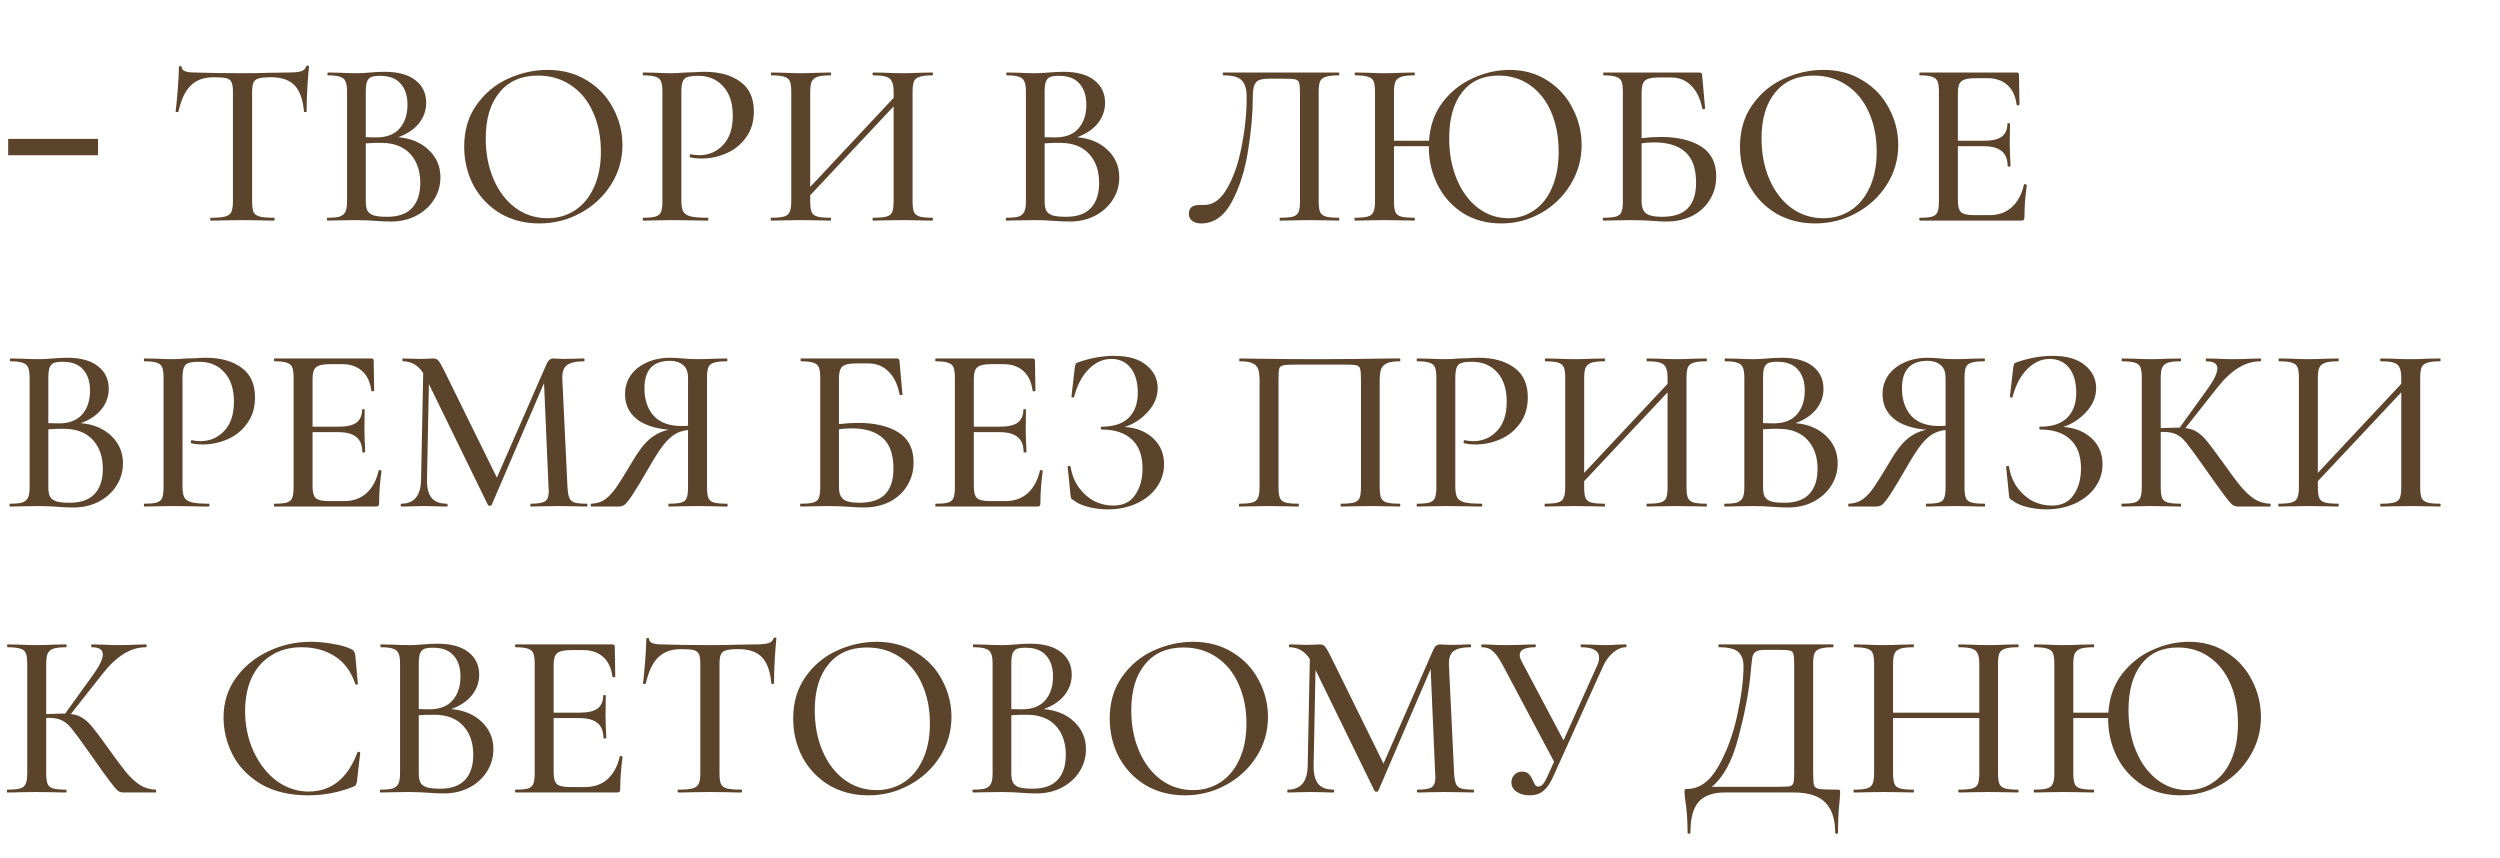 <?xml version="1.0" encoding="UTF-8"?> <svg xmlns="http://www.w3.org/2000/svg" width="306" height="105" viewBox="0 0 306 105" fill="none"> <line x1="1" y1="18" x2="12" y2="18" stroke="#5B442B" stroke-width="2"></line> <path d="M26.162 9.455C24.963 9.455 24.025 9.793 23.349 10.47C22.672 11.127 22.169 12.191 21.841 13.66C21.821 13.699 21.754 13.718 21.638 13.718C21.541 13.718 21.493 13.699 21.493 13.66C21.57 13.099 21.657 12.21 21.754 10.992C21.85 9.774 21.899 8.856 21.899 8.237C21.899 8.14 21.957 8.092 22.073 8.092C22.189 8.092 22.247 8.14 22.247 8.237C22.247 8.662 22.778 8.875 23.842 8.875C25.485 8.933 27.428 8.962 29.671 8.962C30.811 8.962 32.02 8.943 33.296 8.904L35.268 8.875C35.983 8.875 36.505 8.827 36.834 8.73C37.162 8.633 37.375 8.44 37.472 8.15C37.491 8.073 37.549 8.034 37.646 8.034C37.762 8.034 37.82 8.073 37.82 8.15C37.762 8.691 37.694 9.561 37.617 10.76C37.559 11.959 37.53 12.925 37.53 13.66C37.53 13.699 37.472 13.718 37.356 13.718C37.259 13.718 37.211 13.699 37.211 13.66C37.075 12.171 36.689 11.098 36.051 10.441C35.413 9.784 34.465 9.455 33.209 9.455C32.493 9.455 31.981 9.503 31.672 9.6C31.362 9.677 31.15 9.842 31.034 10.093C30.918 10.325 30.86 10.721 30.86 11.282V24.651C30.86 25.25 30.918 25.685 31.034 25.956C31.169 26.227 31.42 26.41 31.788 26.507C32.155 26.604 32.745 26.652 33.557 26.652C33.595 26.652 33.615 26.71 33.615 26.826C33.615 26.942 33.595 27 33.557 27C32.88 27 32.348 26.99 31.962 26.971L29.671 26.942L27.438 26.971C27.051 26.99 26.51 27 25.814 27C25.756 27 25.727 26.942 25.727 26.826C25.727 26.71 25.756 26.652 25.814 26.652C26.606 26.652 27.186 26.604 27.554 26.507C27.921 26.41 28.172 26.227 28.308 25.956C28.443 25.666 28.511 25.231 28.511 24.651V11.224C28.511 10.683 28.453 10.296 28.337 10.064C28.221 9.813 28.008 9.648 27.699 9.571C27.389 9.494 26.877 9.455 26.162 9.455ZM48.745 16.792C50.291 16.927 51.538 17.449 52.486 18.358C53.433 19.267 53.907 20.378 53.907 21.693C53.907 22.718 53.636 23.646 53.094 24.477C52.572 25.289 51.847 25.937 50.919 26.42C50.011 26.884 48.986 27.116 47.846 27.116C47.227 27.116 46.55 27.087 45.816 27.029C45.545 27.01 45.226 26.99 44.858 26.971C44.491 26.952 44.075 26.942 43.611 26.942L41.581 26.971C41.214 26.99 40.721 27 40.102 27C40.044 27 40.016 26.942 40.016 26.826C40.016 26.71 40.044 26.652 40.102 26.652C40.779 26.652 41.272 26.604 41.581 26.507C41.91 26.391 42.142 26.198 42.278 25.927C42.413 25.656 42.48 25.231 42.48 24.651V11.224C42.48 10.644 42.413 10.219 42.278 9.948C42.161 9.677 41.939 9.494 41.611 9.397C41.301 9.281 40.808 9.223 40.132 9.223C40.093 9.223 40.074 9.165 40.074 9.049C40.074 8.933 40.093 8.875 40.132 8.875L41.581 8.904C42.432 8.943 43.109 8.962 43.611 8.962C44.133 8.962 44.704 8.933 45.322 8.875C45.535 8.856 45.786 8.836 46.077 8.817C46.386 8.798 46.715 8.788 47.062 8.788C48.725 8.788 49.992 9.136 50.861 9.832C51.731 10.509 52.166 11.427 52.166 12.587C52.166 13.515 51.867 14.356 51.267 15.11C50.668 15.845 49.827 16.405 48.745 16.792ZM46.511 9.281C46.047 9.281 45.69 9.329 45.438 9.426C45.206 9.523 45.032 9.716 44.916 10.006C44.82 10.277 44.772 10.702 44.772 11.282V16.792L46.047 16.821C47.324 16.821 48.281 16.454 48.919 15.719C49.556 14.984 49.876 14.018 49.876 12.819C49.876 11.717 49.595 10.857 49.035 10.238C48.493 9.6 47.652 9.281 46.511 9.281ZM47.382 26.536C48.754 26.536 49.769 26.178 50.426 25.463C51.103 24.748 51.441 23.723 51.441 22.389C51.441 20.92 51.035 19.74 50.224 18.851C49.411 17.962 48.261 17.507 46.773 17.488C46.251 17.469 45.584 17.488 44.772 17.546V24.651C44.772 25.134 44.839 25.511 44.974 25.782C45.11 26.033 45.361 26.227 45.728 26.362C46.096 26.478 46.647 26.536 47.382 26.536ZM66.008 27.348C64.21 27.348 62.606 26.932 61.194 26.101C59.803 25.25 58.72 24.11 57.947 22.679C57.193 21.229 56.816 19.653 56.816 17.952C56.816 15.961 57.318 14.259 58.324 12.848C59.329 11.417 60.614 10.344 62.181 9.629C63.766 8.914 65.38 8.556 67.023 8.556C68.86 8.556 70.475 8.991 71.867 9.861C73.258 10.712 74.322 11.843 75.056 13.254C75.811 14.665 76.188 16.164 76.188 17.749C76.188 19.508 75.724 21.123 74.796 22.592C73.868 24.061 72.621 25.221 71.055 26.072C69.508 26.923 67.826 27.348 66.008 27.348ZM67.023 26.71C68.261 26.71 69.373 26.391 70.359 25.753C71.344 25.115 72.118 24.187 72.678 22.969C73.258 21.732 73.549 20.262 73.549 18.561C73.549 16.763 73.23 15.158 72.591 13.747C71.973 12.336 71.074 11.234 69.894 10.441C68.734 9.648 67.381 9.252 65.835 9.252C63.824 9.252 62.258 9.938 61.136 11.311C60.015 12.664 59.455 14.54 59.455 16.937C59.455 18.774 59.773 20.436 60.411 21.925C61.05 23.414 61.939 24.583 63.08 25.434C64.24 26.285 65.554 26.71 67.023 26.71ZM83.398 24.535C83.398 25.154 83.475 25.608 83.63 25.898C83.784 26.169 84.074 26.362 84.5 26.478C84.944 26.594 85.65 26.652 86.617 26.652C86.675 26.652 86.704 26.71 86.704 26.826C86.704 26.942 86.675 27 86.617 27C85.824 27 85.205 26.99 84.761 26.971L82.238 26.942L80.237 26.971C79.869 26.99 79.367 27 78.729 27C78.69 27 78.671 26.942 78.671 26.826C78.671 26.71 78.69 26.652 78.729 26.652C79.425 26.652 79.927 26.604 80.237 26.507C80.565 26.41 80.788 26.227 80.904 25.956C81.02 25.666 81.078 25.231 81.078 24.651V11.224C81.078 10.644 81.02 10.219 80.904 9.948C80.788 9.677 80.565 9.494 80.237 9.397C79.927 9.281 79.425 9.223 78.729 9.223C78.69 9.223 78.671 9.165 78.671 9.049C78.671 8.933 78.69 8.875 78.729 8.875L80.237 8.904C81.049 8.943 81.706 8.962 82.209 8.962C82.673 8.962 83.224 8.933 83.862 8.875C84.094 8.875 84.451 8.865 84.935 8.846C85.437 8.807 85.872 8.788 86.24 8.788C88.057 8.788 89.517 9.194 90.619 10.006C91.721 10.799 92.272 12.007 92.272 13.631C92.272 14.888 91.953 15.951 91.315 16.821C90.696 17.691 89.894 18.339 88.908 18.764C87.941 19.189 86.936 19.402 85.892 19.402C85.331 19.402 84.867 19.354 84.5 19.257C84.442 19.257 84.413 19.209 84.413 19.112C84.413 19.054 84.422 18.996 84.442 18.938C84.48 18.88 84.519 18.861 84.558 18.88C84.867 18.957 85.215 18.996 85.602 18.996C86.742 18.996 87.709 18.58 88.502 17.749C89.294 16.918 89.691 15.719 89.691 14.153C89.691 12.626 89.304 11.437 88.531 10.586C87.757 9.716 86.733 9.281 85.457 9.281C84.877 9.281 84.442 9.329 84.152 9.426C83.881 9.503 83.688 9.687 83.572 9.977C83.456 10.248 83.398 10.683 83.398 11.282V24.535ZM114.135 26.652C114.173 26.652 114.193 26.71 114.193 26.826C114.193 26.942 114.173 27 114.135 27C113.497 27 112.994 26.99 112.627 26.971L110.539 26.942L108.277 26.971C107.929 26.99 107.465 27 106.885 27C106.827 27 106.798 26.942 106.798 26.826C106.798 26.71 106.827 26.652 106.885 26.652C107.619 26.652 108.161 26.604 108.509 26.507C108.857 26.41 109.089 26.227 109.205 25.956C109.321 25.666 109.379 25.231 109.379 24.651V13.022L99.171 23.897V24.651C99.171 25.231 99.229 25.666 99.345 25.956C99.461 26.227 99.693 26.41 100.041 26.507C100.389 26.604 100.93 26.652 101.665 26.652C101.703 26.652 101.723 26.71 101.723 26.826C101.723 26.942 101.703 27 101.665 27C101.046 27 100.553 26.99 100.186 26.971L97.953 26.942L95.894 26.971C95.526 26.99 95.024 27 94.386 27C94.347 27 94.328 26.942 94.328 26.826C94.328 26.71 94.347 26.652 94.386 26.652C95.101 26.652 95.623 26.604 95.952 26.507C96.3 26.41 96.532 26.227 96.648 25.956C96.783 25.666 96.851 25.231 96.851 24.651V11.224C96.851 10.644 96.793 10.219 96.677 9.948C96.561 9.677 96.338 9.494 96.01 9.397C95.681 9.281 95.159 9.223 94.444 9.223C94.386 9.223 94.357 9.165 94.357 9.049C94.357 8.933 94.386 8.875 94.444 8.875L95.923 8.904C96.735 8.943 97.411 8.962 97.953 8.962C98.571 8.962 99.325 8.943 100.215 8.904L101.665 8.875C101.703 8.875 101.723 8.933 101.723 9.049C101.723 9.165 101.703 9.223 101.665 9.223C100.949 9.223 100.418 9.281 100.07 9.397C99.722 9.513 99.48 9.716 99.345 10.006C99.229 10.277 99.171 10.702 99.171 11.282V22.882L109.379 11.978V11.282C109.379 10.702 109.311 10.277 109.176 10.006C109.06 9.716 108.828 9.513 108.48 9.397C108.151 9.281 107.619 9.223 106.885 9.223C106.827 9.223 106.798 9.165 106.798 9.049C106.798 8.933 106.827 8.875 106.885 8.875L108.277 8.904C109.166 8.943 109.92 8.962 110.539 8.962C111.08 8.962 111.776 8.943 112.627 8.904L114.135 8.875C114.173 8.875 114.193 8.933 114.193 9.049C114.193 9.165 114.173 9.223 114.135 9.223C113.419 9.223 112.897 9.281 112.569 9.397C112.24 9.494 112.008 9.677 111.873 9.948C111.757 10.219 111.699 10.644 111.699 11.224V24.651C111.699 25.231 111.757 25.666 111.873 25.956C112.008 26.227 112.24 26.41 112.569 26.507C112.897 26.604 113.419 26.652 114.135 26.652ZM131.836 16.792C133.383 16.927 134.63 17.449 135.577 18.358C136.525 19.267 136.998 20.378 136.998 21.693C136.998 22.718 136.728 23.646 136.186 24.477C135.664 25.289 134.939 25.937 134.011 26.42C133.103 26.884 132.078 27.116 130.937 27.116C130.319 27.116 129.642 27.087 128.907 27.029C128.637 27.01 128.318 26.99 127.95 26.971C127.583 26.952 127.167 26.942 126.703 26.942L124.673 26.971C124.306 26.99 123.813 27 123.194 27C123.136 27 123.107 26.942 123.107 26.826C123.107 26.71 123.136 26.652 123.194 26.652C123.871 26.652 124.364 26.604 124.673 26.507C125.002 26.391 125.234 26.198 125.369 25.927C125.505 25.656 125.572 25.231 125.572 24.651V11.224C125.572 10.644 125.505 10.219 125.369 9.948C125.253 9.677 125.031 9.494 124.702 9.397C124.393 9.281 123.9 9.223 123.223 9.223C123.185 9.223 123.165 9.165 123.165 9.049C123.165 8.933 123.185 8.875 123.223 8.875L124.673 8.904C125.524 8.943 126.201 8.962 126.703 8.962C127.225 8.962 127.796 8.933 128.414 8.875C128.627 8.856 128.878 8.836 129.168 8.817C129.478 8.798 129.806 8.788 130.154 8.788C131.817 8.788 133.083 9.136 133.953 9.832C134.823 10.509 135.258 11.427 135.258 12.587C135.258 13.515 134.959 14.356 134.359 15.11C133.76 15.845 132.919 16.405 131.836 16.792ZM129.603 9.281C129.139 9.281 128.782 9.329 128.53 9.426C128.298 9.523 128.124 9.716 128.008 10.006C127.912 10.277 127.863 10.702 127.863 11.282V16.792L129.139 16.821C130.415 16.821 131.372 16.454 132.01 15.719C132.648 14.984 132.967 14.018 132.967 12.819C132.967 11.717 132.687 10.857 132.126 10.238C131.585 9.6 130.744 9.281 129.603 9.281ZM130.473 26.536C131.846 26.536 132.861 26.178 133.518 25.463C134.195 24.748 134.533 23.723 134.533 22.389C134.533 20.92 134.127 19.74 133.315 18.851C132.503 17.962 131.353 17.507 129.864 17.488C129.342 17.469 128.675 17.488 127.863 17.546V24.651C127.863 25.134 127.931 25.511 128.066 25.782C128.202 26.033 128.453 26.227 128.82 26.362C129.188 26.478 129.739 26.536 130.473 26.536ZM147.023 27.348C146.559 27.348 146.192 27.242 145.921 27.029C145.651 26.836 145.515 26.546 145.515 26.159C145.515 25.444 145.95 25.086 146.82 25.086H147.429C148.512 25.086 149.44 24.4 150.213 23.027C151.006 21.654 151.596 19.943 151.982 17.894C152.388 15.845 152.591 13.834 152.591 11.862C152.591 10.934 152.398 10.267 152.011 9.861C151.644 9.436 150.89 9.223 149.749 9.223C149.691 9.223 149.662 9.165 149.662 9.049C149.662 8.933 149.691 8.875 149.749 8.875H163.872C163.911 8.875 163.93 8.933 163.93 9.049C163.93 9.165 163.911 9.223 163.872 9.223C163.157 9.223 162.625 9.281 162.277 9.397C161.949 9.494 161.717 9.677 161.581 9.948C161.465 10.219 161.407 10.644 161.407 11.224V24.651C161.407 25.231 161.465 25.666 161.581 25.956C161.717 26.227 161.949 26.41 162.277 26.507C162.625 26.604 163.157 26.652 163.872 26.652C163.911 26.652 163.93 26.71 163.93 26.826C163.93 26.942 163.911 27 163.872 27C163.254 27 162.761 26.99 162.393 26.971L160.334 26.942L158.188 26.971C157.84 26.99 157.338 27 156.68 27C156.642 27 156.622 26.942 156.622 26.826C156.622 26.71 156.642 26.652 156.68 26.652C157.415 26.652 157.947 26.604 158.275 26.507C158.604 26.41 158.826 26.227 158.942 25.956C159.058 25.685 159.116 25.25 159.116 24.651V11.427C159.116 10.77 159.078 10.335 159 10.122C158.942 9.909 158.788 9.774 158.536 9.716C158.304 9.658 157.821 9.629 157.086 9.629H155.491C154.911 9.629 154.476 9.677 154.186 9.774C153.896 9.871 153.684 10.074 153.548 10.383C153.413 10.692 153.345 11.185 153.345 11.862C153.345 13.853 153.152 16.038 152.765 18.416C152.398 20.794 151.741 22.882 150.793 24.68C149.846 26.459 148.589 27.348 147.023 27.348ZM184.775 8.556C186.534 8.556 188.081 8.991 189.415 9.861C190.749 10.712 191.774 11.843 192.489 13.254C193.224 14.665 193.591 16.164 193.591 17.749C193.591 19.508 193.137 21.123 192.228 22.592C191.339 24.061 190.14 25.221 188.632 26.072C187.124 26.923 185.49 27.348 183.731 27.348C181.991 27.348 180.444 26.932 179.091 26.101C177.757 25.25 176.723 24.11 175.988 22.679C175.253 21.229 174.886 19.653 174.886 17.952V17.894H170.623V24.651C170.623 25.231 170.681 25.666 170.797 25.956C170.913 26.227 171.145 26.41 171.493 26.507C171.841 26.604 172.382 26.652 173.117 26.652C173.156 26.652 173.175 26.71 173.175 26.826C173.175 26.942 173.156 27 173.117 27C172.498 27 172.005 26.99 171.638 26.971L169.405 26.942L167.346 26.971C166.979 26.99 166.476 27 165.838 27C165.799 27 165.78 26.942 165.78 26.826C165.78 26.71 165.799 26.652 165.838 26.652C166.553 26.652 167.075 26.604 167.404 26.507C167.752 26.41 167.984 26.227 168.1 25.956C168.235 25.666 168.303 25.231 168.303 24.651V11.224C168.303 10.644 168.245 10.219 168.129 9.948C168.013 9.677 167.791 9.494 167.462 9.397C167.133 9.281 166.611 9.223 165.896 9.223C165.838 9.223 165.809 9.165 165.809 9.049C165.809 8.933 165.838 8.875 165.896 8.875L167.375 8.904C168.187 8.943 168.864 8.962 169.405 8.962C170.024 8.962 170.778 8.943 171.667 8.904L173.117 8.875C173.156 8.875 173.175 8.933 173.175 9.049C173.175 9.165 173.156 9.223 173.117 9.223C172.402 9.223 171.87 9.281 171.522 9.397C171.174 9.513 170.932 9.716 170.797 10.006C170.681 10.277 170.623 10.702 170.623 11.282V17.227H174.915C175.031 15.39 175.582 13.824 176.568 12.529C177.573 11.214 178.811 10.228 180.28 9.571C181.749 8.894 183.248 8.556 184.775 8.556ZM184.63 26.71C185.79 26.71 186.834 26.391 187.762 25.753C188.709 25.115 189.444 24.187 189.966 22.969C190.507 21.732 190.778 20.262 190.778 18.561C190.778 16.763 190.478 15.158 189.879 13.747C189.28 12.336 188.419 11.234 187.298 10.441C186.196 9.648 184.901 9.252 183.412 9.252C181.498 9.252 180.009 9.938 178.946 11.311C177.902 12.664 177.38 14.54 177.38 16.937C177.38 18.774 177.689 20.436 178.308 21.925C178.927 23.414 179.787 24.583 180.889 25.434C181.991 26.285 183.238 26.71 184.63 26.71ZM203.279 16.763C205.328 16.763 206.971 17.15 208.209 17.923C209.446 18.696 210.065 19.924 210.065 21.606C210.065 22.669 209.804 23.617 209.282 24.448C208.779 25.279 208.064 25.937 207.136 26.42C206.208 26.884 205.154 27.116 203.975 27.116C203.453 27.116 202.844 27.087 202.148 27.029C201.858 27.01 201.51 26.99 201.104 26.971C200.698 26.952 200.253 26.942 199.77 26.942L197.74 26.971C197.372 26.99 196.879 27 196.261 27C196.203 27 196.174 26.942 196.174 26.826C196.174 26.71 196.203 26.652 196.261 26.652C196.957 26.652 197.469 26.604 197.798 26.507C198.126 26.41 198.349 26.227 198.465 25.956C198.581 25.666 198.639 25.231 198.639 24.651V11.224C198.639 10.644 198.581 10.219 198.465 9.948C198.349 9.677 198.126 9.494 197.798 9.397C197.488 9.281 196.986 9.223 196.29 9.223C196.251 9.223 196.232 9.165 196.232 9.049C196.232 8.933 196.251 8.875 196.29 8.875H207.948C208.122 8.875 208.228 8.904 208.267 8.962C208.325 9.02 208.354 9.146 208.354 9.339L208.702 13.254C208.702 13.312 208.644 13.351 208.528 13.37C208.431 13.37 208.373 13.341 208.354 13.283C208.122 12.065 207.667 11.127 206.991 10.47C206.333 9.813 205.521 9.484 204.555 9.484H203.047C202.447 9.484 202.003 9.542 201.713 9.658C201.423 9.755 201.22 9.938 201.104 10.209C200.988 10.48 200.93 10.876 200.93 11.398V16.908C201.8 16.811 202.583 16.763 203.279 16.763ZM203.424 26.536C204.874 26.536 205.927 26.188 206.585 25.492C207.261 24.796 207.6 23.752 207.6 22.36C207.6 20.62 207.155 19.363 206.266 18.59C205.396 17.817 204.139 17.43 202.496 17.43C201.935 17.43 201.413 17.469 200.93 17.546V24.651C200.93 25.289 201.094 25.763 201.423 26.072C201.771 26.381 202.438 26.536 203.424 26.536ZM222.167 27.348C220.369 27.348 218.764 26.932 217.353 26.101C215.961 25.25 214.878 24.11 214.105 22.679C213.351 21.229 212.974 19.653 212.974 17.952C212.974 15.961 213.476 14.259 214.482 12.848C215.487 11.417 216.773 10.344 218.339 9.629C219.924 8.914 221.538 8.556 223.182 8.556C225.018 8.556 226.633 8.991 228.025 9.861C229.417 10.712 230.48 11.843 231.215 13.254C231.969 14.665 232.346 16.164 232.346 17.749C232.346 19.508 231.882 21.123 230.954 22.592C230.026 24.061 228.779 25.221 227.213 26.072C225.666 26.923 223.984 27.348 222.167 27.348ZM223.182 26.71C224.419 26.71 225.531 26.391 226.517 25.753C227.503 25.115 228.276 24.187 228.837 22.969C229.417 21.732 229.707 20.262 229.707 18.561C229.707 16.763 229.388 15.158 228.75 13.747C228.131 12.336 227.232 11.234 226.053 10.441C224.893 9.648 223.539 9.252 221.993 9.252C219.982 9.252 218.416 9.938 217.295 11.311C216.173 12.664 215.613 14.54 215.613 16.937C215.613 18.774 215.932 20.436 216.57 21.925C217.208 23.414 218.097 24.583 219.238 25.434C220.398 26.285 221.712 26.71 223.182 26.71ZM247.734 22.592C247.734 22.553 247.773 22.534 247.85 22.534C247.908 22.534 247.956 22.553 247.995 22.592C248.053 22.611 248.082 22.631 248.082 22.65C247.889 24.042 247.792 25.347 247.792 26.565C247.792 26.72 247.763 26.836 247.705 26.913C247.647 26.971 247.531 27 247.357 27H235.003C234.945 27 234.916 26.942 234.916 26.826C234.916 26.71 234.945 26.652 235.003 26.652C235.699 26.652 236.202 26.604 236.511 26.507C236.82 26.41 237.033 26.227 237.149 25.956C237.265 25.666 237.323 25.231 237.323 24.651V11.224C237.323 10.644 237.265 10.219 237.149 9.948C237.033 9.677 236.811 9.494 236.482 9.397C236.173 9.281 235.68 9.223 235.003 9.223C234.945 9.223 234.916 9.165 234.916 9.049C234.916 8.933 234.945 8.875 235.003 8.875H246.835C247.028 8.875 247.125 8.962 247.125 9.136L247.183 12.79C247.183 12.848 247.125 12.887 247.009 12.906C246.912 12.906 246.854 12.877 246.835 12.819C246.7 11.756 246.323 10.953 245.704 10.412C245.085 9.851 244.273 9.571 243.268 9.571H241.789C240.938 9.571 240.368 9.697 240.078 9.948C239.788 10.18 239.643 10.644 239.643 11.34V17.227H242.833C243.819 17.227 244.544 17.063 245.008 16.734C245.472 16.386 245.704 15.854 245.704 15.139C245.704 15.1 245.752 15.081 245.849 15.081C245.965 15.081 246.023 15.1 246.023 15.139L245.994 17.575L246.023 18.88C246.062 19.499 246.081 19.982 246.081 20.33C246.081 20.369 246.023 20.388 245.907 20.388C245.791 20.388 245.733 20.369 245.733 20.33C245.733 19.499 245.491 18.89 245.008 18.503C244.544 18.097 243.79 17.894 242.746 17.894H239.643V24.535C239.643 25.231 239.769 25.705 240.02 25.956C240.291 26.207 240.822 26.333 241.615 26.333H243.5C244.602 26.333 245.511 26.014 246.226 25.376C246.961 24.719 247.463 23.791 247.734 22.592ZM9.889 51.792C11.436 51.927 12.683 52.449 13.63 53.358C14.577 54.267 15.051 55.378 15.051 56.693C15.051 57.718 14.78 58.646 14.239 59.477C13.717 60.289 12.992 60.937 12.064 61.42C11.155 61.884 10.131 62.116 8.99 62.116C8.371 62.116 7.695 62.087 6.96 62.029C6.689 62.01 6.37 61.99 6.003 61.971C5.636 61.952 5.22 61.942 4.756 61.942L2.726 61.971C2.359 61.99 1.866 62 1.247 62C1.189 62 1.16 61.942 1.16 61.826C1.16 61.71 1.189 61.652 1.247 61.652C1.924 61.652 2.417 61.604 2.726 61.507C3.055 61.391 3.287 61.198 3.422 60.927C3.557 60.656 3.625 60.231 3.625 59.651V46.224C3.625 45.644 3.557 45.219 3.422 44.948C3.306 44.677 3.084 44.494 2.755 44.397C2.446 44.281 1.953 44.223 1.276 44.223C1.237 44.223 1.218 44.165 1.218 44.049C1.218 43.933 1.237 43.875 1.276 43.875L2.726 43.904C3.577 43.943 4.253 43.962 4.756 43.962C5.278 43.962 5.848 43.933 6.467 43.875C6.68 43.856 6.931 43.836 7.221 43.817C7.53 43.798 7.859 43.788 8.207 43.788C9.87 43.788 11.136 44.136 12.006 44.832C12.876 45.509 13.311 46.427 13.311 47.587C13.311 48.515 13.011 49.356 12.412 50.11C11.813 50.845 10.972 51.405 9.889 51.792ZM7.656 44.281C7.192 44.281 6.834 44.329 6.583 44.426C6.351 44.523 6.177 44.716 6.061 45.006C5.964 45.277 5.916 45.702 5.916 46.282V51.792L7.192 51.821C8.468 51.821 9.425 51.454 10.063 50.719C10.701 49.984 11.02 49.018 11.02 47.819C11.02 46.717 10.74 45.857 10.179 45.238C9.638 44.6 8.797 44.281 7.656 44.281ZM8.526 61.536C9.899 61.536 10.914 61.178 11.571 60.463C12.248 59.748 12.586 58.723 12.586 57.389C12.586 55.92 12.18 54.74 11.368 53.851C10.556 52.962 9.406 52.507 7.917 52.488C7.395 52.469 6.728 52.488 5.916 52.546V59.651C5.916 60.134 5.984 60.511 6.119 60.782C6.254 61.033 6.506 61.227 6.873 61.362C7.24 61.478 7.791 61.536 8.526 61.536ZM22.339 59.535C22.339 60.154 22.416 60.608 22.571 60.898C22.726 61.169 23.016 61.362 23.441 61.478C23.886 61.594 24.591 61.652 25.558 61.652C25.616 61.652 25.645 61.71 25.645 61.826C25.645 61.942 25.616 62 25.558 62C24.765 62 24.147 61.99 23.702 61.971L21.179 61.942L19.178 61.971C18.811 61.99 18.308 62 17.67 62C17.631 62 17.612 61.942 17.612 61.826C17.612 61.71 17.631 61.652 17.67 61.652C18.366 61.652 18.869 61.604 19.178 61.507C19.507 61.41 19.729 61.227 19.845 60.956C19.961 60.666 20.019 60.231 20.019 59.651V46.224C20.019 45.644 19.961 45.219 19.845 44.948C19.729 44.677 19.507 44.494 19.178 44.397C18.869 44.281 18.366 44.223 17.67 44.223C17.631 44.223 17.612 44.165 17.612 44.049C17.612 43.933 17.631 43.875 17.67 43.875L19.178 43.904C19.99 43.943 20.647 43.962 21.15 43.962C21.614 43.962 22.165 43.933 22.803 43.875C23.035 43.875 23.393 43.865 23.876 43.846C24.379 43.807 24.814 43.788 25.181 43.788C26.998 43.788 28.458 44.194 29.56 45.006C30.662 45.799 31.213 47.007 31.213 48.631C31.213 49.888 30.894 50.951 30.256 51.821C29.637 52.691 28.835 53.339 27.849 53.764C26.882 54.189 25.877 54.402 24.833 54.402C24.272 54.402 23.808 54.354 23.441 54.257C23.383 54.257 23.354 54.209 23.354 54.112C23.354 54.054 23.364 53.996 23.383 53.938C23.422 53.88 23.46 53.861 23.499 53.88C23.808 53.957 24.156 53.996 24.543 53.996C25.684 53.996 26.65 53.58 27.443 52.749C28.236 51.918 28.632 50.719 28.632 49.153C28.632 47.626 28.245 46.437 27.472 45.586C26.699 44.716 25.674 44.281 24.398 44.281C23.818 44.281 23.383 44.329 23.093 44.426C22.822 44.503 22.629 44.687 22.513 44.977C22.397 45.248 22.339 45.683 22.339 46.282V59.535ZM46.348 57.592C46.348 57.553 46.387 57.534 46.464 57.534C46.522 57.534 46.571 57.553 46.609 57.592C46.667 57.611 46.696 57.631 46.696 57.65C46.503 59.042 46.406 60.347 46.406 61.565C46.406 61.72 46.377 61.836 46.319 61.913C46.261 61.971 46.145 62 45.971 62H33.617C33.559 62 33.53 61.942 33.53 61.826C33.53 61.71 33.559 61.652 33.617 61.652C34.313 61.652 34.816 61.604 35.125 61.507C35.434 61.41 35.647 61.227 35.763 60.956C35.879 60.666 35.937 60.231 35.937 59.651V46.224C35.937 45.644 35.879 45.219 35.763 44.948C35.647 44.677 35.425 44.494 35.096 44.397C34.787 44.281 34.294 44.223 33.617 44.223C33.559 44.223 33.53 44.165 33.53 44.049C33.53 43.933 33.559 43.875 33.617 43.875H45.449C45.642 43.875 45.739 43.962 45.739 44.136L45.797 47.79C45.797 47.848 45.739 47.887 45.623 47.906C45.526 47.906 45.468 47.877 45.449 47.819C45.314 46.756 44.937 45.953 44.318 45.412C43.7 44.851 42.888 44.571 41.882 44.571H40.403C39.553 44.571 38.982 44.697 38.692 44.948C38.402 45.18 38.257 45.644 38.257 46.34V52.227H41.447C42.433 52.227 43.158 52.063 43.622 51.734C44.086 51.386 44.318 50.854 44.318 50.139C44.318 50.1 44.367 50.081 44.463 50.081C44.579 50.081 44.637 50.1 44.637 50.139L44.608 52.575L44.637 53.88C44.676 54.499 44.695 54.982 44.695 55.33C44.695 55.369 44.637 55.388 44.521 55.388C44.405 55.388 44.347 55.369 44.347 55.33C44.347 54.499 44.105 53.89 43.622 53.503C43.158 53.097 42.404 52.894 41.36 52.894H38.257V59.535C38.257 60.231 38.383 60.705 38.634 60.956C38.905 61.207 39.437 61.333 40.229 61.333H42.114C43.216 61.333 44.125 61.014 44.84 60.376C45.575 59.719 46.078 58.791 46.348 57.592ZM71.839 61.652C71.878 61.652 71.897 61.71 71.897 61.826C71.897 61.942 71.878 62 71.839 62C71.22 62 70.727 61.99 70.36 61.971L68.301 61.942L66.358 61.971C66.029 61.99 65.575 62 64.995 62C64.937 62 64.908 61.942 64.908 61.826C64.908 61.71 64.937 61.652 64.995 61.652C65.846 61.652 66.416 61.555 66.706 61.362C67.015 61.169 67.17 60.763 67.17 60.144L67.141 59.651L66.59 46.891L60.181 61.797C60.142 61.874 60.065 61.913 59.949 61.913C59.833 61.913 59.756 61.874 59.717 61.797L52.496 47.007L52.264 58.665C52.245 59.69 52.428 60.444 52.815 60.927C53.202 61.41 53.83 61.652 54.7 61.652C54.758 61.652 54.787 61.71 54.787 61.826C54.787 61.942 54.758 62 54.7 62C54.178 62 53.772 61.99 53.482 61.971L51.887 61.942L50.292 61.971C50.021 61.99 49.625 62 49.103 62C49.064 62 49.045 61.942 49.045 61.826C49.045 61.71 49.064 61.652 49.103 61.652C50.708 61.652 51.52 60.656 51.539 58.665L51.8 45.673C51.181 44.706 50.35 44.223 49.306 44.223C49.267 44.223 49.248 44.165 49.248 44.049C49.248 43.933 49.267 43.875 49.306 43.875L50.466 43.904C50.698 43.923 50.998 43.933 51.365 43.933C51.79 43.933 52.138 43.923 52.409 43.904C52.68 43.885 52.892 43.875 53.047 43.875C53.298 43.875 53.501 43.962 53.656 44.136C53.811 44.31 54.052 44.726 54.381 45.383L60.819 58.462L66.88 44.6C67.073 44.117 67.363 43.875 67.75 43.875C67.866 43.875 68.021 43.885 68.214 43.904C68.407 43.923 68.659 43.933 68.968 43.933L70.447 43.904C70.679 43.885 71.017 43.875 71.462 43.875C71.52 43.875 71.549 43.933 71.549 44.049C71.549 44.165 71.52 44.223 71.462 44.223C70.515 44.223 69.828 44.378 69.403 44.687C68.997 44.996 68.804 45.538 68.823 46.311L69.461 59.651C69.5 60.25 69.577 60.685 69.693 60.956C69.809 61.227 70.022 61.41 70.331 61.507C70.64 61.604 71.143 61.652 71.839 61.652ZM89.001 61.652C89.04 61.652 89.059 61.71 89.059 61.826C89.059 61.942 89.04 62 89.001 62C88.344 62 87.831 61.99 87.464 61.971L85.405 61.942L83.346 61.971C82.979 61.99 82.486 62 81.867 62C81.828 62 81.809 61.942 81.809 61.826C81.809 61.71 81.828 61.652 81.867 61.652C82.582 61.652 83.095 61.604 83.404 61.507C83.733 61.41 83.945 61.227 84.042 60.956C84.158 60.685 84.216 60.25 84.216 59.651V52.633C83.636 52.691 83.114 52.855 82.65 53.126C82.205 53.377 81.732 53.812 81.229 54.431C80.746 55.05 80.166 55.949 79.489 57.128C78.542 58.771 77.836 59.941 77.372 60.637C76.908 61.314 76.579 61.71 76.386 61.826C76.193 61.942 75.941 62 75.632 62H72.384C72.326 62 72.297 61.942 72.297 61.826C72.297 61.71 72.326 61.652 72.384 61.652C73.041 61.633 73.612 61.449 74.095 61.101C74.578 60.734 75.033 60.241 75.458 59.622C75.883 59.003 76.521 57.979 77.372 56.548C78.107 55.272 78.812 54.344 79.489 53.764C80.185 53.165 80.978 52.778 81.867 52.604C80.127 52.449 78.793 51.995 77.865 51.241C76.956 50.468 76.502 49.472 76.502 48.254C76.502 47.384 76.734 46.611 77.198 45.934C77.681 45.257 78.339 44.735 79.17 44.368C80.021 43.981 80.978 43.788 82.041 43.788C82.486 43.788 82.998 43.817 83.578 43.875C83.81 43.894 84.081 43.914 84.39 43.933C84.699 43.952 85.038 43.962 85.405 43.962C85.946 43.962 86.623 43.943 87.435 43.904L88.972 43.875C89.011 43.875 89.03 43.933 89.03 44.049C89.03 44.165 89.011 44.223 88.972 44.223C88.237 44.223 87.706 44.281 87.377 44.397C87.048 44.494 86.826 44.677 86.71 44.948C86.594 45.219 86.536 45.644 86.536 46.224V59.651C86.536 60.25 86.594 60.685 86.71 60.956C86.826 61.227 87.048 61.41 87.377 61.507C87.725 61.604 88.266 61.652 89.001 61.652ZM78.88 47.529C78.88 48.921 79.257 50.042 80.011 50.893C80.784 51.724 81.906 52.14 83.375 52.14C83.742 52.14 84.023 52.13 84.216 52.111V46.282C84.216 45.509 84.003 44.967 83.578 44.658C83.172 44.329 82.65 44.165 82.012 44.165C79.924 44.165 78.88 45.286 78.88 47.529ZM105.036 51.763C107.085 51.763 108.728 52.15 109.966 52.923C111.203 53.696 111.822 54.924 111.822 56.606C111.822 57.669 111.561 58.617 111.039 59.448C110.536 60.279 109.821 60.937 108.893 61.42C107.965 61.884 106.911 62.116 105.732 62.116C105.21 62.116 104.601 62.087 103.905 62.029C103.615 62.01 103.267 61.99 102.861 61.971C102.455 61.952 102.01 61.942 101.527 61.942L99.496 61.971C99.129 61.99 98.636 62 98.017 62C97.96 62 97.93 61.942 97.93 61.826C97.93 61.71 97.96 61.652 98.017 61.652C98.713 61.652 99.226 61.604 99.555 61.507C99.883 61.41 100.106 61.227 100.222 60.956C100.338 60.666 100.396 60.231 100.396 59.651V46.224C100.396 45.644 100.338 45.219 100.222 44.948C100.106 44.677 99.883 44.494 99.555 44.397C99.245 44.281 98.743 44.223 98.046 44.223C98.008 44.223 97.989 44.165 97.989 44.049C97.989 43.933 98.008 43.875 98.046 43.875H109.705C109.879 43.875 109.985 43.904 110.024 43.962C110.082 44.02 110.111 44.146 110.111 44.339L110.459 48.254C110.459 48.312 110.401 48.351 110.285 48.37C110.188 48.37 110.13 48.341 110.111 48.283C109.879 47.065 109.424 46.127 108.748 45.47C108.09 44.813 107.278 44.484 106.312 44.484H104.804C104.204 44.484 103.76 44.542 103.47 44.658C103.18 44.755 102.977 44.938 102.861 45.209C102.745 45.48 102.687 45.876 102.687 46.398V51.908C103.557 51.811 104.34 51.763 105.036 51.763ZM105.181 61.536C106.631 61.536 107.684 61.188 108.342 60.492C109.018 59.796 109.357 58.752 109.357 57.36C109.357 55.62 108.912 54.363 108.023 53.59C107.153 52.817 105.896 52.43 104.253 52.43C103.692 52.43 103.17 52.469 102.687 52.546V59.651C102.687 60.289 102.851 60.763 103.18 61.072C103.528 61.381 104.195 61.536 105.181 61.536ZM127.288 57.592C127.288 57.553 127.326 57.534 127.404 57.534C127.462 57.534 127.51 57.553 127.549 57.592C127.607 57.611 127.636 57.631 127.636 57.65C127.442 59.042 127.346 60.347 127.346 61.565C127.346 61.72 127.317 61.836 127.259 61.913C127.201 61.971 127.085 62 126.911 62H114.557C114.499 62 114.47 61.942 114.47 61.826C114.47 61.71 114.499 61.652 114.557 61.652C115.253 61.652 115.755 61.604 116.065 61.507C116.374 61.41 116.587 61.227 116.703 60.956C116.819 60.666 116.877 60.231 116.877 59.651V46.224C116.877 45.644 116.819 45.219 116.703 44.948C116.587 44.677 116.364 44.494 116.036 44.397C115.726 44.281 115.233 44.223 114.557 44.223C114.499 44.223 114.47 44.165 114.47 44.049C114.47 43.933 114.499 43.875 114.557 43.875H126.389C126.582 43.875 126.679 43.962 126.679 44.136L126.737 47.79C126.737 47.848 126.679 47.887 126.563 47.906C126.466 47.906 126.408 47.877 126.389 47.819C126.253 46.756 125.876 45.953 125.258 45.412C124.639 44.851 123.827 44.571 122.822 44.571H121.343C120.492 44.571 119.922 44.697 119.632 44.948C119.342 45.18 119.197 45.644 119.197 46.34V52.227H122.387C123.373 52.227 124.098 52.063 124.562 51.734C125.026 51.386 125.258 50.854 125.258 50.139C125.258 50.1 125.306 50.081 125.403 50.081C125.519 50.081 125.577 50.1 125.577 50.139L125.548 52.575L125.577 53.88C125.615 54.499 125.635 54.982 125.635 55.33C125.635 55.369 125.577 55.388 125.461 55.388C125.345 55.388 125.287 55.369 125.287 55.33C125.287 54.499 125.045 53.89 124.562 53.503C124.098 53.097 123.344 52.894 122.3 52.894H119.197V59.535C119.197 60.231 119.322 60.705 119.574 60.956C119.844 61.207 120.376 61.333 121.169 61.333H123.054C124.156 61.333 125.064 61.014 125.78 60.376C126.514 59.719 127.017 58.791 127.288 57.592ZM137.669 52.256C139.1 52.353 140.26 52.817 141.149 53.648C142.039 54.479 142.483 55.533 142.483 56.809C142.483 57.872 142.174 58.829 141.555 59.68C140.956 60.511 140.125 61.169 139.061 61.652C138.017 62.116 136.867 62.348 135.61 62.348C134.798 62.348 134.006 62.251 133.232 62.058C132.459 61.865 131.86 61.594 131.434 61.246C131.26 61.149 131.154 61.072 131.115 61.014C131.077 60.937 131.048 60.792 131.028 60.579L130.68 57.128C130.68 57.089 130.729 57.06 130.825 57.041C130.941 57.022 131.009 57.041 131.028 57.099C131.202 58.143 131.56 59.023 132.101 59.738C132.643 60.453 133.271 60.995 133.986 61.362C134.721 61.71 135.475 61.884 136.248 61.884C137.466 61.884 138.365 61.449 138.945 60.579C139.545 59.709 139.844 58.626 139.844 57.331C139.844 55.765 139.409 54.586 138.539 53.793C137.689 52.981 136.461 52.575 134.856 52.575C134.779 52.575 134.74 52.517 134.74 52.401C134.74 52.285 134.779 52.227 134.856 52.227C136.326 52.227 137.428 51.86 138.162 51.125C138.897 50.39 139.264 49.375 139.264 48.08C139.264 46.785 138.974 45.77 138.394 45.035C137.814 44.3 137.022 43.933 136.016 43.933C135.011 43.933 134.093 44.349 133.261 45.18C132.449 45.992 131.85 47.133 131.463 48.602C131.463 48.641 131.425 48.66 131.347 48.66C131.309 48.66 131.26 48.65 131.202 48.631C131.164 48.592 131.144 48.563 131.144 48.544L131.55 45.006C131.589 44.774 131.628 44.619 131.666 44.542C131.705 44.465 131.811 44.397 131.985 44.339C133.474 43.817 134.943 43.556 136.393 43.556C138.095 43.556 139.4 43.933 140.308 44.687C141.236 45.441 141.7 46.379 141.7 47.5C141.7 48.583 141.285 49.569 140.453 50.458C139.641 51.328 138.713 51.927 137.669 52.256ZM171.339 61.652C171.378 61.652 171.397 61.71 171.397 61.826C171.397 61.942 171.378 62 171.339 62C170.701 62 170.198 61.99 169.831 61.971L167.83 61.942L165.655 61.971C165.288 61.99 164.785 62 164.147 62C164.108 62 164.089 61.942 164.089 61.826C164.089 61.71 164.108 61.652 164.147 61.652C164.862 61.652 165.384 61.604 165.713 61.507C166.061 61.41 166.293 61.227 166.409 60.956C166.525 60.666 166.583 60.231 166.583 59.651V46.427C166.583 45.77 166.544 45.335 166.467 45.122C166.409 44.909 166.264 44.774 166.032 44.716C165.8 44.658 165.317 44.629 164.582 44.629H158.637C157.864 44.629 157.342 44.658 157.071 44.716C156.82 44.774 156.655 44.909 156.578 45.122C156.52 45.335 156.491 45.77 156.491 46.427V59.651C156.491 60.25 156.549 60.685 156.665 60.956C156.781 61.227 157.003 61.41 157.332 61.507C157.661 61.604 158.183 61.652 158.898 61.652C158.956 61.652 158.985 61.71 158.985 61.826C158.985 61.942 158.956 62 158.898 62C158.279 62 157.786 61.99 157.419 61.971L155.244 61.942L153.214 61.971C152.847 61.99 152.344 62 151.706 62C151.667 62 151.648 61.942 151.648 61.826C151.648 61.71 151.667 61.652 151.706 61.652C152.421 61.652 152.943 61.604 153.272 61.507C153.62 61.41 153.852 61.227 153.968 60.956C154.103 60.666 154.171 60.231 154.171 59.651V46.572C154.171 45.973 154.113 45.509 153.997 45.18C153.881 44.851 153.649 44.61 153.301 44.455C152.953 44.3 152.441 44.223 151.764 44.223C151.706 44.223 151.677 44.165 151.677 44.049C151.677 43.933 151.706 43.875 151.764 43.875C152.402 43.875 153.021 43.885 153.62 43.904C156.211 43.943 158.888 43.962 161.653 43.962C164.128 43.962 167.018 43.933 170.324 43.875H171.339C171.378 43.875 171.397 43.933 171.397 44.049C171.397 44.165 171.378 44.223 171.339 44.223C170.643 44.223 170.121 44.3 169.773 44.455C169.425 44.61 169.183 44.851 169.048 45.18C168.932 45.509 168.874 45.973 168.874 46.572V59.651C168.874 60.231 168.932 60.666 169.048 60.956C169.183 61.227 169.415 61.41 169.744 61.507C170.092 61.604 170.624 61.652 171.339 61.652ZM178.129 59.535C178.129 60.154 178.206 60.608 178.361 60.898C178.516 61.169 178.806 61.362 179.231 61.478C179.676 61.594 180.381 61.652 181.348 61.652C181.406 61.652 181.435 61.71 181.435 61.826C181.435 61.942 181.406 62 181.348 62C180.555 62 179.937 61.99 179.492 61.971L176.969 61.942L174.968 61.971C174.601 61.99 174.098 62 173.46 62C173.421 62 173.402 61.942 173.402 61.826C173.402 61.71 173.421 61.652 173.46 61.652C174.156 61.652 174.659 61.604 174.968 61.507C175.297 61.41 175.519 61.227 175.635 60.956C175.751 60.666 175.809 60.231 175.809 59.651V46.224C175.809 45.644 175.751 45.219 175.635 44.948C175.519 44.677 175.297 44.494 174.968 44.397C174.659 44.281 174.156 44.223 173.46 44.223C173.421 44.223 173.402 44.165 173.402 44.049C173.402 43.933 173.421 43.875 173.46 43.875L174.968 43.904C175.78 43.943 176.437 43.962 176.94 43.962C177.404 43.962 177.955 43.933 178.593 43.875C178.825 43.875 179.183 43.865 179.666 43.846C180.169 43.807 180.604 43.788 180.971 43.788C182.788 43.788 184.248 44.194 185.35 45.006C186.452 45.799 187.003 47.007 187.003 48.631C187.003 49.888 186.684 50.951 186.046 51.821C185.427 52.691 184.625 53.339 183.639 53.764C182.672 54.189 181.667 54.402 180.623 54.402C180.062 54.402 179.598 54.354 179.231 54.257C179.173 54.257 179.144 54.209 179.144 54.112C179.144 54.054 179.154 53.996 179.173 53.938C179.212 53.88 179.25 53.861 179.289 53.88C179.598 53.957 179.946 53.996 180.333 53.996C181.474 53.996 182.44 53.58 183.233 52.749C184.026 51.918 184.422 50.719 184.422 49.153C184.422 47.626 184.035 46.437 183.262 45.586C182.489 44.716 181.464 44.281 180.188 44.281C179.608 44.281 179.173 44.329 178.883 44.426C178.612 44.503 178.419 44.687 178.303 44.977C178.187 45.248 178.129 45.683 178.129 46.282V59.535ZM208.866 61.652C208.905 61.652 208.924 61.71 208.924 61.826C208.924 61.942 208.905 62 208.866 62C208.228 62 207.725 61.99 207.358 61.971L205.27 61.942L203.008 61.971C202.66 61.99 202.196 62 201.616 62C201.558 62 201.529 61.942 201.529 61.826C201.529 61.71 201.558 61.652 201.616 61.652C202.351 61.652 202.892 61.604 203.24 61.507C203.588 61.41 203.82 61.227 203.936 60.956C204.052 60.666 204.11 60.231 204.11 59.651V48.022L193.902 58.897V59.651C193.902 60.231 193.96 60.666 194.076 60.956C194.192 61.227 194.424 61.41 194.772 61.507C195.12 61.604 195.661 61.652 196.396 61.652C196.435 61.652 196.454 61.71 196.454 61.826C196.454 61.942 196.435 62 196.396 62C195.777 62 195.284 61.99 194.917 61.971L192.684 61.942L190.625 61.971C190.258 61.99 189.755 62 189.117 62C189.078 62 189.059 61.942 189.059 61.826C189.059 61.71 189.078 61.652 189.117 61.652C189.832 61.652 190.354 61.604 190.683 61.507C191.031 61.41 191.263 61.227 191.379 60.956C191.514 60.666 191.582 60.231 191.582 59.651V46.224C191.582 45.644 191.524 45.219 191.408 44.948C191.292 44.677 191.07 44.494 190.741 44.397C190.412 44.281 189.89 44.223 189.175 44.223C189.117 44.223 189.088 44.165 189.088 44.049C189.088 43.933 189.117 43.875 189.175 43.875L190.654 43.904C191.466 43.943 192.143 43.962 192.684 43.962C193.303 43.962 194.057 43.943 194.946 43.904L196.396 43.875C196.435 43.875 196.454 43.933 196.454 44.049C196.454 44.165 196.435 44.223 196.396 44.223C195.681 44.223 195.149 44.281 194.801 44.397C194.453 44.513 194.211 44.716 194.076 45.006C193.96 45.277 193.902 45.702 193.902 46.282V57.882L204.11 46.978V46.282C204.11 45.702 204.042 45.277 203.907 45.006C203.791 44.716 203.559 44.513 203.211 44.397C202.882 44.281 202.351 44.223 201.616 44.223C201.558 44.223 201.529 44.165 201.529 44.049C201.529 43.933 201.558 43.875 201.616 43.875L203.008 43.904C203.897 43.943 204.651 43.962 205.27 43.962C205.811 43.962 206.507 43.943 207.358 43.904L208.866 43.875C208.905 43.875 208.924 43.933 208.924 44.049C208.924 44.165 208.905 44.223 208.866 44.223C208.151 44.223 207.629 44.281 207.3 44.397C206.971 44.494 206.739 44.677 206.604 44.948C206.488 45.219 206.43 45.644 206.43 46.224V59.651C206.43 60.231 206.488 60.666 206.604 60.956C206.739 61.227 206.971 61.41 207.3 61.507C207.629 61.604 208.151 61.652 208.866 61.652ZM219.771 51.792C221.318 51.927 222.565 52.449 223.512 53.358C224.459 54.267 224.933 55.378 224.933 56.693C224.933 57.718 224.662 58.646 224.121 59.477C223.599 60.289 222.874 60.937 221.946 61.42C221.037 61.884 220.013 62.116 218.872 62.116C218.253 62.116 217.577 62.087 216.842 62.029C216.571 62.01 216.252 61.99 215.885 61.971C215.518 61.952 215.102 61.942 214.638 61.942L212.608 61.971C212.241 61.99 211.748 62 211.129 62C211.071 62 211.042 61.942 211.042 61.826C211.042 61.71 211.071 61.652 211.129 61.652C211.806 61.652 212.299 61.604 212.608 61.507C212.937 61.391 213.169 61.198 213.304 60.927C213.439 60.656 213.507 60.231 213.507 59.651V46.224C213.507 45.644 213.439 45.219 213.304 44.948C213.188 44.677 212.966 44.494 212.637 44.397C212.328 44.281 211.835 44.223 211.158 44.223C211.119 44.223 211.1 44.165 211.1 44.049C211.1 43.933 211.119 43.875 211.158 43.875L212.608 43.904C213.459 43.943 214.135 43.962 214.638 43.962C215.16 43.962 215.73 43.933 216.349 43.875C216.562 43.856 216.813 43.836 217.103 43.817C217.412 43.798 217.741 43.788 218.089 43.788C219.752 43.788 221.018 44.136 221.888 44.832C222.758 45.509 223.193 46.427 223.193 47.587C223.193 48.515 222.893 49.356 222.294 50.11C221.695 50.845 220.854 51.405 219.771 51.792ZM217.538 44.281C217.074 44.281 216.716 44.329 216.465 44.426C216.233 44.523 216.059 44.716 215.943 45.006C215.846 45.277 215.798 45.702 215.798 46.282V51.792L217.074 51.821C218.35 51.821 219.307 51.454 219.945 50.719C220.583 49.984 220.902 49.018 220.902 47.819C220.902 46.717 220.622 45.857 220.061 45.238C219.52 44.6 218.679 44.281 217.538 44.281ZM218.408 61.536C219.781 61.536 220.796 61.178 221.453 60.463C222.13 59.748 222.468 58.723 222.468 57.389C222.468 55.92 222.062 54.74 221.25 53.851C220.438 52.962 219.288 52.507 217.799 52.488C217.277 52.469 216.61 52.488 215.798 52.546V59.651C215.798 60.134 215.866 60.511 216.001 60.782C216.136 61.033 216.388 61.227 216.755 61.362C217.122 61.478 217.673 61.536 218.408 61.536ZM242.922 61.652C242.961 61.652 242.98 61.71 242.98 61.826C242.98 61.942 242.961 62 242.922 62C242.265 62 241.752 61.99 241.385 61.971L239.326 61.942L237.267 61.971C236.9 61.99 236.407 62 235.788 62C235.749 62 235.73 61.942 235.73 61.826C235.73 61.71 235.749 61.652 235.788 61.652C236.503 61.652 237.016 61.604 237.325 61.507C237.654 61.41 237.866 61.227 237.963 60.956C238.079 60.685 238.137 60.25 238.137 59.651V52.633C237.557 52.691 237.035 52.855 236.571 53.126C236.126 53.377 235.653 53.812 235.15 54.431C234.667 55.05 234.087 55.949 233.41 57.128C232.463 58.771 231.757 59.941 231.293 60.637C230.829 61.314 230.5 61.71 230.307 61.826C230.114 61.942 229.862 62 229.553 62H226.305C226.247 62 226.218 61.942 226.218 61.826C226.218 61.71 226.247 61.652 226.305 61.652C226.962 61.633 227.533 61.449 228.016 61.101C228.499 60.734 228.954 60.241 229.379 59.622C229.804 59.003 230.442 57.979 231.293 56.548C232.028 55.272 232.733 54.344 233.41 53.764C234.106 53.165 234.899 52.778 235.788 52.604C234.048 52.449 232.714 51.995 231.786 51.241C230.877 50.468 230.423 49.472 230.423 48.254C230.423 47.384 230.655 46.611 231.119 45.934C231.602 45.257 232.26 44.735 233.091 44.368C233.942 43.981 234.899 43.788 235.962 43.788C236.407 43.788 236.919 43.817 237.499 43.875C237.731 43.894 238.002 43.914 238.311 43.933C238.62 43.952 238.959 43.962 239.326 43.962C239.867 43.962 240.544 43.943 241.356 43.904L242.893 43.875C242.932 43.875 242.951 43.933 242.951 44.049C242.951 44.165 242.932 44.223 242.893 44.223C242.158 44.223 241.627 44.281 241.298 44.397C240.969 44.494 240.747 44.677 240.631 44.948C240.515 45.219 240.457 45.644 240.457 46.224V59.651C240.457 60.25 240.515 60.685 240.631 60.956C240.747 61.227 240.969 61.41 241.298 61.507C241.646 61.604 242.187 61.652 242.922 61.652ZM232.801 47.529C232.801 48.921 233.178 50.042 233.932 50.893C234.705 51.724 235.827 52.14 237.296 52.14C237.663 52.14 237.944 52.13 238.137 52.111V46.282C238.137 45.509 237.924 44.967 237.499 44.658C237.093 44.329 236.571 44.165 235.933 44.165C233.845 44.165 232.801 45.286 232.801 47.529ZM252.537 52.256C253.967 52.353 255.127 52.817 256.017 53.648C256.906 54.479 257.351 55.533 257.351 56.809C257.351 57.872 257.041 58.829 256.423 59.68C255.823 60.511 254.992 61.169 253.929 61.652C252.885 62.116 251.734 62.348 250.478 62.348C249.666 62.348 248.873 62.251 248.1 62.058C247.326 61.865 246.727 61.594 246.302 61.246C246.128 61.149 246.021 61.072 245.983 61.014C245.944 60.937 245.915 60.792 245.896 60.579L245.548 57.128C245.548 57.089 245.596 57.06 245.693 57.041C245.809 57.022 245.876 57.041 245.896 57.099C246.07 58.143 246.427 59.023 246.969 59.738C247.51 60.453 248.138 60.995 248.854 61.362C249.588 61.71 250.342 61.884 251.116 61.884C252.334 61.884 253.233 61.449 253.813 60.579C254.412 59.709 254.712 58.626 254.712 57.331C254.712 55.765 254.277 54.586 253.407 53.793C252.556 52.981 251.328 52.575 249.724 52.575C249.646 52.575 249.608 52.517 249.608 52.401C249.608 52.285 249.646 52.227 249.724 52.227C251.193 52.227 252.295 51.86 253.03 51.125C253.764 50.39 254.132 49.375 254.132 48.08C254.132 46.785 253.842 45.77 253.262 45.035C252.682 44.3 251.889 43.933 250.884 43.933C249.878 43.933 248.96 44.349 248.129 45.18C247.317 45.992 246.717 47.133 246.331 48.602C246.331 48.641 246.292 48.66 246.215 48.66C246.176 48.66 246.128 48.65 246.07 48.631C246.031 48.592 246.012 48.563 246.012 48.544L246.418 45.006C246.456 44.774 246.495 44.619 246.534 44.542C246.572 44.465 246.679 44.397 246.853 44.339C248.341 43.817 249.811 43.556 251.261 43.556C252.962 43.556 254.267 43.933 255.176 44.687C256.104 45.441 256.568 46.379 256.568 47.5C256.568 48.583 256.152 49.569 255.321 50.458C254.509 51.328 253.581 51.927 252.537 52.256ZM277.872 61.652C277.911 61.652 277.93 61.71 277.93 61.826C277.93 61.942 277.911 62 277.872 62H273.957C273.687 62 273.455 61.932 273.261 61.797C273.068 61.642 272.73 61.246 272.246 60.608C271.763 59.97 270.932 58.81 269.752 57.128L269.404 56.635C268.573 55.456 267.964 54.634 267.577 54.17C267.191 53.687 266.785 53.348 266.359 53.155C265.953 52.962 265.412 52.865 264.735 52.865H264.474V59.651C264.474 60.231 264.532 60.666 264.648 60.956C264.764 61.227 264.987 61.41 265.315 61.507C265.663 61.604 266.195 61.652 266.91 61.652C266.949 61.652 266.968 61.71 266.968 61.826C266.968 61.942 266.949 62 266.91 62C266.272 62 265.77 61.99 265.402 61.971L263.227 61.942L261.197 61.971C260.849 61.99 260.356 62 259.718 62C259.68 62 259.66 61.942 259.66 61.826C259.66 61.71 259.68 61.652 259.718 61.652C260.434 61.652 260.956 61.604 261.284 61.507C261.613 61.41 261.835 61.227 261.951 60.956C262.087 60.666 262.154 60.231 262.154 59.651V46.224C262.154 45.644 262.096 45.219 261.98 44.948C261.864 44.677 261.642 44.494 261.313 44.397C260.985 44.281 260.463 44.223 259.747 44.223C259.709 44.223 259.689 44.165 259.689 44.049C259.689 43.933 259.709 43.875 259.747 43.875L261.226 43.904C262.038 43.943 262.705 43.962 263.227 43.962C263.807 43.962 264.542 43.943 265.431 43.904L266.91 43.875C266.949 43.875 266.968 43.933 266.968 44.049C266.968 44.165 266.949 44.223 266.91 44.223C266.214 44.223 265.692 44.281 265.344 44.397C265.016 44.513 264.784 44.716 264.648 45.006C264.532 45.277 264.474 45.702 264.474 46.282V52.401C265.518 52.362 266.166 52.343 266.417 52.343H266.794L270.158 47.674C270.99 46.533 271.405 45.673 271.405 45.093C271.405 44.513 270.951 44.223 270.042 44.223C270.004 44.223 269.984 44.165 269.984 44.049C269.984 43.933 270.004 43.875 270.042 43.875L271.318 43.904C272.092 43.943 272.797 43.962 273.435 43.962C274.131 43.962 274.847 43.943 275.581 43.904L276.683 43.875C276.741 43.875 276.77 43.933 276.77 44.049C276.77 44.165 276.741 44.223 276.683 44.223C275.736 44.223 274.827 44.494 273.957 45.035C273.087 45.576 272.227 46.388 271.376 47.471L267.49 52.401C268.07 52.459 268.554 52.623 268.94 52.894C269.346 53.145 269.743 53.513 270.129 53.996C270.516 54.46 271.154 55.311 272.043 56.548C272.971 57.863 273.706 58.849 274.247 59.506C274.789 60.163 275.349 60.685 275.929 61.072C276.509 61.439 277.157 61.633 277.872 61.652ZM298.67 61.652C298.709 61.652 298.728 61.71 298.728 61.826C298.728 61.942 298.709 62 298.67 62C298.032 62 297.529 61.99 297.162 61.971L295.074 61.942L292.812 61.971C292.464 61.99 292 62 291.42 62C291.362 62 291.333 61.942 291.333 61.826C291.333 61.71 291.362 61.652 291.42 61.652C292.155 61.652 292.696 61.604 293.044 61.507C293.392 61.41 293.624 61.227 293.74 60.956C293.856 60.666 293.914 60.231 293.914 59.651V48.022L283.706 58.897V59.651C283.706 60.231 283.764 60.666 283.88 60.956C283.996 61.227 284.228 61.41 284.576 61.507C284.924 61.604 285.465 61.652 286.2 61.652C286.239 61.652 286.258 61.71 286.258 61.826C286.258 61.942 286.239 62 286.2 62C285.581 62 285.088 61.99 284.721 61.971L282.488 61.942L280.429 61.971C280.062 61.99 279.559 62 278.921 62C278.882 62 278.863 61.942 278.863 61.826C278.863 61.71 278.882 61.652 278.921 61.652C279.636 61.652 280.158 61.604 280.487 61.507C280.835 61.41 281.067 61.227 281.183 60.956C281.318 60.666 281.386 60.231 281.386 59.651V46.224C281.386 45.644 281.328 45.219 281.212 44.948C281.096 44.677 280.874 44.494 280.545 44.397C280.216 44.281 279.694 44.223 278.979 44.223C278.921 44.223 278.892 44.165 278.892 44.049C278.892 43.933 278.921 43.875 278.979 43.875L280.458 43.904C281.27 43.943 281.947 43.962 282.488 43.962C283.107 43.962 283.861 43.943 284.75 43.904L286.2 43.875C286.239 43.875 286.258 43.933 286.258 44.049C286.258 44.165 286.239 44.223 286.2 44.223C285.485 44.223 284.953 44.281 284.605 44.397C284.257 44.513 284.015 44.716 283.88 45.006C283.764 45.277 283.706 45.702 283.706 46.282V57.882L293.914 46.978V46.282C293.914 45.702 293.846 45.277 293.711 45.006C293.595 44.716 293.363 44.513 293.015 44.397C292.686 44.281 292.155 44.223 291.42 44.223C291.362 44.223 291.333 44.165 291.333 44.049C291.333 43.933 291.362 43.875 291.42 43.875L292.812 43.904C293.701 43.943 294.455 43.962 295.074 43.962C295.615 43.962 296.311 43.943 297.162 43.904L298.67 43.875C298.709 43.875 298.728 43.933 298.728 44.049C298.728 44.165 298.709 44.223 298.67 44.223C297.955 44.223 297.433 44.281 297.104 44.397C296.775 44.494 296.543 44.677 296.408 44.948C296.292 45.219 296.234 45.644 296.234 46.224V59.651C296.234 60.231 296.292 60.666 296.408 60.956C296.543 61.227 296.775 61.41 297.104 61.507C297.433 61.604 297.955 61.652 298.67 61.652ZM19.053 96.652C19.092 96.652 19.111 96.71 19.111 96.826C19.111 96.942 19.092 97 19.053 97H15.138C14.867 97 14.635 96.932 14.442 96.797C14.249 96.642 13.91 96.246 13.427 95.608C12.944 94.97 12.112 93.81 10.933 92.128L10.585 91.635C9.754 90.456 9.145 89.634 8.758 89.17C8.371 88.687 7.965 88.348 7.54 88.155C7.134 87.962 6.593 87.865 5.916 87.865H5.655V94.651C5.655 95.231 5.713 95.666 5.829 95.956C5.945 96.227 6.167 96.41 6.496 96.507C6.844 96.604 7.376 96.652 8.091 96.652C8.13 96.652 8.149 96.71 8.149 96.826C8.149 96.942 8.13 97 8.091 97C7.453 97 6.95 96.99 6.583 96.971L4.408 96.942L2.378 96.971C2.03 96.99 1.537 97 0.899 97C0.86 97 0.841 96.942 0.841 96.826C0.841 96.71 0.86 96.652 0.899 96.652C1.614 96.652 2.136 96.604 2.465 96.507C2.794 96.41 3.016 96.227 3.132 95.956C3.267 95.666 3.335 95.231 3.335 94.651V81.224C3.335 80.644 3.277 80.219 3.161 79.948C3.045 79.677 2.823 79.494 2.494 79.397C2.165 79.281 1.643 79.223 0.928 79.223C0.889 79.223 0.87 79.165 0.87 79.049C0.87 78.933 0.889 78.875 0.928 78.875L2.407 78.904C3.219 78.943 3.886 78.962 4.408 78.962C4.988 78.962 5.723 78.943 6.612 78.904L8.091 78.875C8.13 78.875 8.149 78.933 8.149 79.049C8.149 79.165 8.13 79.223 8.091 79.223C7.395 79.223 6.873 79.281 6.525 79.397C6.196 79.513 5.964 79.716 5.829 80.006C5.713 80.277 5.655 80.702 5.655 81.282V87.401C6.699 87.362 7.347 87.343 7.598 87.343H7.975L11.339 82.674C12.17 81.533 12.586 80.673 12.586 80.093C12.586 79.513 12.132 79.223 11.223 79.223C11.184 79.223 11.165 79.165 11.165 79.049C11.165 78.933 11.184 78.875 11.223 78.875L12.499 78.904C13.272 78.943 13.978 78.962 14.616 78.962C15.312 78.962 16.027 78.943 16.762 78.904L17.864 78.875C17.922 78.875 17.951 78.933 17.951 79.049C17.951 79.165 17.922 79.223 17.864 79.223C16.917 79.223 16.008 79.494 15.138 80.035C14.268 80.576 13.408 81.388 12.557 82.471L8.671 87.401C9.251 87.459 9.734 87.623 10.121 87.894C10.527 88.145 10.923 88.513 11.31 88.996C11.697 89.46 12.335 90.311 13.224 91.548C14.152 92.863 14.887 93.849 15.428 94.506C15.969 95.163 16.53 95.685 17.11 96.072C17.69 96.439 18.338 96.633 19.053 96.652ZM38.034 78.556C38.924 78.556 39.842 78.643 40.789 78.817C41.737 78.972 42.491 79.194 43.051 79.484C43.206 79.561 43.303 79.648 43.341 79.745C43.399 79.822 43.448 79.967 43.486 80.18L43.805 83.689C43.805 83.747 43.757 83.786 43.66 83.805C43.564 83.805 43.506 83.776 43.486 83.718C42.984 82.21 42.162 81.089 41.021 80.354C39.881 79.6 38.508 79.223 36.903 79.223C35.492 79.223 34.264 79.552 33.22 80.209C32.176 80.847 31.374 81.756 30.813 82.935C30.272 84.114 30.001 85.477 30.001 87.024C30.001 88.822 30.349 90.475 31.045 91.983C31.741 93.491 32.679 94.69 33.858 95.579C35.057 96.449 36.362 96.884 37.773 96.884C40.557 96.884 42.549 95.289 43.747 92.099C43.747 92.041 43.786 92.012 43.863 92.012C43.921 92.012 43.97 92.022 44.008 92.041C44.066 92.06 44.095 92.089 44.095 92.128L43.689 95.637C43.651 95.869 43.602 96.024 43.544 96.101C43.506 96.159 43.399 96.227 43.225 96.304C41.447 97 39.629 97.348 37.773 97.348C35.434 97.348 33.481 96.884 31.915 95.956C30.349 95.009 29.199 93.81 28.464 92.36C27.73 90.91 27.362 89.392 27.362 87.807C27.362 86.009 27.855 84.414 28.841 83.022C29.847 81.611 31.161 80.518 32.785 79.745C34.429 78.952 36.178 78.556 38.034 78.556ZM55.23 86.792C56.776 86.927 58.023 87.449 58.971 88.358C59.918 89.267 60.392 90.378 60.392 91.693C60.392 92.718 60.121 93.646 59.58 94.477C59.058 95.289 58.333 95.937 57.405 96.42C56.496 96.884 55.471 97.116 54.331 97.116C53.712 97.116 53.035 97.087 52.301 97.029C52.03 97.01 51.711 96.99 51.344 96.971C50.977 96.952 50.561 96.942 50.097 96.942L48.067 96.971C47.7 96.99 47.206 97 46.588 97C46.53 97 46.501 96.942 46.501 96.826C46.501 96.71 46.53 96.652 46.588 96.652C47.264 96.652 47.758 96.604 48.067 96.507C48.395 96.391 48.627 96.198 48.763 95.927C48.898 95.656 48.966 95.231 48.966 94.651V81.224C48.966 80.644 48.898 80.219 48.763 79.948C48.647 79.677 48.425 79.494 48.096 79.397C47.786 79.281 47.294 79.223 46.617 79.223C46.578 79.223 46.559 79.165 46.559 79.049C46.559 78.933 46.578 78.875 46.617 78.875L48.067 78.904C48.917 78.943 49.594 78.962 50.097 78.962C50.619 78.962 51.189 78.933 51.808 78.875C52.02 78.856 52.272 78.836 52.562 78.817C52.871 78.798 53.2 78.788 53.548 78.788C55.211 78.788 56.477 79.136 57.347 79.832C58.217 80.509 58.652 81.427 58.652 82.587C58.652 83.515 58.352 84.356 57.753 85.11C57.154 85.845 56.312 86.405 55.23 86.792ZM52.997 79.281C52.533 79.281 52.175 79.329 51.924 79.426C51.692 79.523 51.518 79.716 51.402 80.006C51.305 80.277 51.257 80.702 51.257 81.282V86.792L52.533 86.821C53.809 86.821 54.766 86.454 55.404 85.719C56.042 84.984 56.361 84.018 56.361 82.819C56.361 81.717 56.081 80.857 55.52 80.238C54.978 79.6 54.138 79.281 52.997 79.281ZM53.867 96.536C55.239 96.536 56.255 96.178 56.912 95.463C57.589 94.748 57.927 93.723 57.927 92.389C57.927 90.92 57.521 89.74 56.709 88.851C55.897 87.962 54.746 87.507 53.258 87.488C52.736 87.469 52.069 87.488 51.257 87.546V94.651C51.257 95.134 51.325 95.511 51.46 95.782C51.595 96.033 51.846 96.227 52.214 96.362C52.581 96.478 53.132 96.536 53.867 96.536ZM75.858 92.592C75.858 92.553 75.897 92.534 75.974 92.534C76.032 92.534 76.08 92.553 76.119 92.592C76.177 92.611 76.206 92.631 76.206 92.65C76.013 94.042 75.916 95.347 75.916 96.565C75.916 96.72 75.887 96.836 75.829 96.913C75.771 96.971 75.655 97 75.481 97H63.127C63.069 97 63.04 96.942 63.04 96.826C63.04 96.71 63.069 96.652 63.127 96.652C63.823 96.652 64.326 96.604 64.635 96.507C64.944 96.41 65.157 96.227 65.273 95.956C65.389 95.666 65.447 95.231 65.447 94.651V81.224C65.447 80.644 65.389 80.219 65.273 79.948C65.157 79.677 64.934 79.494 64.606 79.397C64.296 79.281 63.803 79.223 63.127 79.223C63.069 79.223 63.04 79.165 63.04 79.049C63.04 78.933 63.069 78.875 63.127 78.875H74.959C75.152 78.875 75.249 78.962 75.249 79.136L75.307 82.79C75.307 82.848 75.249 82.887 75.133 82.906C75.036 82.906 74.978 82.877 74.959 82.819C74.824 81.756 74.447 80.953 73.828 80.412C73.209 79.851 72.397 79.571 71.392 79.571H69.913C69.062 79.571 68.492 79.697 68.202 79.948C67.912 80.18 67.767 80.644 67.767 81.34V87.227H70.957C71.943 87.227 72.668 87.063 73.132 86.734C73.596 86.386 73.828 85.854 73.828 85.139C73.828 85.1 73.876 85.081 73.973 85.081C74.089 85.081 74.147 85.1 74.147 85.139L74.118 87.575L74.147 88.88C74.186 89.499 74.205 89.982 74.205 90.33C74.205 90.369 74.147 90.388 74.031 90.388C73.915 90.388 73.857 90.369 73.857 90.33C73.857 89.499 73.615 88.89 73.132 88.503C72.668 88.097 71.914 87.894 70.87 87.894H67.767V94.535C67.767 95.231 67.892 95.705 68.144 95.956C68.415 96.207 68.946 96.333 69.739 96.333H71.624C72.726 96.333 73.635 96.014 74.35 95.376C75.085 94.719 75.587 93.791 75.858 92.592ZM83.369 79.455C82.17 79.455 81.232 79.793 80.556 80.47C79.879 81.127 79.376 82.191 79.048 83.66C79.028 83.699 78.961 83.718 78.845 83.718C78.748 83.718 78.7 83.699 78.7 83.66C78.777 83.099 78.864 82.21 78.961 80.992C79.057 79.774 79.106 78.856 79.106 78.237C79.106 78.14 79.164 78.092 79.28 78.092C79.396 78.092 79.454 78.14 79.454 78.237C79.454 78.662 79.985 78.875 81.049 78.875C82.692 78.933 84.635 78.962 86.878 78.962C88.018 78.962 89.227 78.943 90.503 78.904L92.475 78.875C93.19 78.875 93.712 78.827 94.041 78.73C94.369 78.633 94.582 78.44 94.679 78.15C94.698 78.073 94.756 78.034 94.853 78.034C94.969 78.034 95.027 78.073 95.027 78.15C94.969 78.691 94.901 79.561 94.824 80.76C94.766 81.959 94.737 82.925 94.737 83.66C94.737 83.699 94.679 83.718 94.563 83.718C94.466 83.718 94.418 83.699 94.418 83.66C94.282 82.171 93.896 81.098 93.258 80.441C92.62 79.784 91.672 79.455 90.416 79.455C89.7 79.455 89.188 79.503 88.879 79.6C88.569 79.677 88.357 79.842 88.241 80.093C88.125 80.325 88.067 80.721 88.067 81.282V94.651C88.067 95.25 88.125 95.685 88.241 95.956C88.376 96.227 88.627 96.41 88.995 96.507C89.362 96.604 89.952 96.652 90.764 96.652C90.802 96.652 90.822 96.71 90.822 96.826C90.822 96.942 90.802 97 90.764 97C90.087 97 89.555 96.99 89.169 96.971L86.878 96.942L84.645 96.971C84.258 96.99 83.717 97 83.021 97C82.963 97 82.934 96.942 82.934 96.826C82.934 96.71 82.963 96.652 83.021 96.652C83.813 96.652 84.393 96.604 84.761 96.507C85.128 96.41 85.379 96.227 85.515 95.956C85.65 95.666 85.718 95.231 85.718 94.651V81.224C85.718 80.683 85.66 80.296 85.544 80.064C85.428 79.813 85.215 79.648 84.906 79.571C84.596 79.494 84.084 79.455 83.369 79.455ZM106.28 97.348C104.482 97.348 102.877 96.932 101.466 96.101C100.074 95.25 98.991 94.11 98.218 92.679C97.464 91.229 97.087 89.653 97.087 87.952C97.087 85.961 97.59 84.259 98.595 82.848C99.6 81.417 100.886 80.344 102.452 79.629C104.037 78.914 105.652 78.556 107.295 78.556C109.132 78.556 110.746 78.991 112.138 79.861C113.53 80.712 114.593 81.843 115.328 83.254C116.082 84.665 116.459 86.164 116.459 87.749C116.459 89.508 115.995 91.123 115.067 92.592C114.139 94.061 112.892 95.221 111.326 96.072C109.779 96.923 108.097 97.348 106.28 97.348ZM107.295 96.71C108.532 96.71 109.644 96.391 110.63 95.753C111.616 95.115 112.389 94.187 112.95 92.969C113.53 91.732 113.82 90.262 113.82 88.561C113.82 86.763 113.501 85.158 112.863 83.747C112.244 82.336 111.345 81.234 110.166 80.441C109.006 79.648 107.653 79.252 106.106 79.252C104.095 79.252 102.529 79.938 101.408 81.311C100.287 82.664 99.726 84.54 99.726 86.937C99.726 88.774 100.045 90.436 100.683 91.925C101.321 93.414 102.21 94.583 103.351 95.434C104.511 96.285 105.826 96.71 107.295 96.71ZM127.758 86.792C129.305 86.927 130.552 87.449 131.499 88.358C132.446 89.267 132.92 90.378 132.92 91.693C132.92 92.718 132.649 93.646 132.108 94.477C131.586 95.289 130.861 95.937 129.933 96.42C129.024 96.884 128 97.116 126.859 97.116C126.24 97.116 125.564 97.087 124.829 97.029C124.558 97.01 124.239 96.99 123.872 96.971C123.505 96.952 123.089 96.942 122.625 96.942L120.595 96.971C120.228 96.99 119.735 97 119.116 97C119.058 97 119.029 96.942 119.029 96.826C119.029 96.71 119.058 96.652 119.116 96.652C119.793 96.652 120.286 96.604 120.595 96.507C120.924 96.391 121.156 96.198 121.291 95.927C121.426 95.656 121.494 95.231 121.494 94.651V81.224C121.494 80.644 121.426 80.219 121.291 79.948C121.175 79.677 120.953 79.494 120.624 79.397C120.315 79.281 119.822 79.223 119.145 79.223C119.106 79.223 119.087 79.165 119.087 79.049C119.087 78.933 119.106 78.875 119.145 78.875L120.595 78.904C121.446 78.943 122.122 78.962 122.625 78.962C123.147 78.962 123.717 78.933 124.336 78.875C124.549 78.856 124.8 78.836 125.09 78.817C125.399 78.798 125.728 78.788 126.076 78.788C127.739 78.788 129.005 79.136 129.875 79.832C130.745 80.509 131.18 81.427 131.18 82.587C131.18 83.515 130.88 84.356 130.281 85.11C129.682 85.845 128.841 86.405 127.758 86.792ZM125.525 79.281C125.061 79.281 124.703 79.329 124.452 79.426C124.22 79.523 124.046 79.716 123.93 80.006C123.833 80.277 123.785 80.702 123.785 81.282V86.792L125.061 86.821C126.337 86.821 127.294 86.454 127.932 85.719C128.57 84.984 128.889 84.018 128.889 82.819C128.889 81.717 128.609 80.857 128.048 80.238C127.507 79.6 126.666 79.281 125.525 79.281ZM126.395 96.536C127.768 96.536 128.783 96.178 129.44 95.463C130.117 94.748 130.455 93.723 130.455 92.389C130.455 90.92 130.049 89.74 129.237 88.851C128.425 87.962 127.275 87.507 125.786 87.488C125.264 87.469 124.597 87.488 123.785 87.546V94.651C123.785 95.134 123.853 95.511 123.988 95.782C124.123 96.033 124.375 96.227 124.742 96.362C125.109 96.478 125.66 96.536 126.395 96.536ZM145.022 97.348C143.224 97.348 141.62 96.932 140.208 96.101C138.816 95.25 137.734 94.11 136.96 92.679C136.206 91.229 135.829 89.653 135.829 87.952C135.829 85.961 136.332 84.259 137.337 82.848C138.343 81.417 139.628 80.344 141.194 79.629C142.78 78.914 144.394 78.556 146.037 78.556C147.874 78.556 149.488 78.991 150.88 79.861C152.272 80.712 153.336 81.843 154.07 83.254C154.824 84.665 155.201 86.164 155.201 87.749C155.201 89.508 154.737 91.123 153.809 92.592C152.881 94.061 151.634 95.221 150.068 96.072C148.522 96.923 146.84 97.348 145.022 97.348ZM146.037 96.71C147.275 96.71 148.386 96.391 149.372 95.753C150.358 95.115 151.132 94.187 151.692 92.969C152.272 91.732 152.562 90.262 152.562 88.561C152.562 86.763 152.243 85.158 151.605 83.747C150.987 82.336 150.088 81.234 148.908 80.441C147.748 79.648 146.395 79.252 144.848 79.252C142.838 79.252 141.272 79.938 140.15 81.311C139.029 82.664 138.468 84.54 138.468 86.937C138.468 88.774 138.787 90.436 139.425 91.925C140.063 93.414 140.953 94.583 142.093 95.434C143.253 96.285 144.568 96.71 146.037 96.71ZM180.362 96.652C180.401 96.652 180.42 96.71 180.42 96.826C180.42 96.942 180.401 97 180.362 97C179.744 97 179.251 96.99 178.883 96.971L176.824 96.942L174.881 96.971C174.553 96.99 174.098 97 173.518 97C173.46 97 173.431 96.942 173.431 96.826C173.431 96.71 173.46 96.652 173.518 96.652C174.369 96.652 174.939 96.555 175.229 96.362C175.539 96.169 175.693 95.763 175.693 95.144L175.664 94.651L175.113 81.891L168.704 96.797C168.666 96.874 168.588 96.913 168.472 96.913C168.356 96.913 168.279 96.874 168.24 96.797L161.019 82.007L160.787 93.665C160.768 94.69 160.952 95.444 161.338 95.927C161.725 96.41 162.353 96.652 163.223 96.652C163.281 96.652 163.31 96.71 163.31 96.826C163.31 96.942 163.281 97 163.223 97C162.701 97 162.295 96.99 162.005 96.971L160.41 96.942L158.815 96.971C158.545 96.99 158.148 97 157.626 97C157.588 97 157.568 96.942 157.568 96.826C157.568 96.71 157.588 96.652 157.626 96.652C159.231 96.652 160.043 95.656 160.062 93.665L160.323 80.673C159.705 79.706 158.873 79.223 157.829 79.223C157.791 79.223 157.771 79.165 157.771 79.049C157.771 78.933 157.791 78.875 157.829 78.875L158.989 78.904C159.221 78.923 159.521 78.933 159.888 78.933C160.314 78.933 160.662 78.923 160.932 78.904C161.203 78.885 161.416 78.875 161.57 78.875C161.822 78.875 162.025 78.962 162.179 79.136C162.334 79.31 162.576 79.726 162.904 80.383L169.342 93.462L175.403 79.6C175.597 79.117 175.887 78.875 176.273 78.875C176.389 78.875 176.544 78.885 176.737 78.904C176.931 78.923 177.182 78.933 177.491 78.933L178.97 78.904C179.202 78.885 179.541 78.875 179.985 78.875C180.043 78.875 180.072 78.933 180.072 79.049C180.072 79.165 180.043 79.223 179.985 79.223C179.038 79.223 178.352 79.378 177.926 79.687C177.52 79.996 177.327 80.538 177.346 81.311L177.984 94.651C178.023 95.25 178.1 95.685 178.216 95.956C178.332 96.227 178.545 96.41 178.854 96.507C179.164 96.604 179.666 96.652 180.362 96.652ZM199.003 78.875C199.061 78.875 199.09 78.933 199.09 79.049C199.09 79.165 199.061 79.223 199.003 79.223C198.481 79.223 197.969 79.436 197.466 79.861C196.964 80.267 196.548 80.828 196.219 81.543L190.071 95.144C189.723 95.917 189.327 96.478 188.882 96.826C188.457 97.174 187.906 97.348 187.229 97.348C186.591 97.348 186.06 97.203 185.634 96.913C185.209 96.623 184.996 96.236 184.996 95.753C184.996 95.405 185.112 95.105 185.344 94.854C185.576 94.583 185.895 94.448 186.301 94.448C186.669 94.448 186.939 94.545 187.113 94.738C187.307 94.931 187.481 95.202 187.635 95.55C187.732 95.782 187.829 95.966 187.925 96.101C188.022 96.217 188.148 96.275 188.302 96.275C188.496 96.275 188.679 96.178 188.853 95.985C189.027 95.792 189.211 95.473 189.404 95.028L190.216 93.23L183.865 81.282C183.44 80.509 183.053 79.977 182.705 79.687C182.377 79.378 181.932 79.223 181.371 79.223C181.333 79.223 181.313 79.165 181.313 79.049C181.313 78.933 181.333 78.875 181.371 78.875L182.415 78.904C182.995 78.943 183.585 78.962 184.184 78.962C185.093 78.962 185.973 78.943 186.823 78.904C187.113 78.885 187.471 78.875 187.896 78.875C187.954 78.875 187.983 78.933 187.983 79.049C187.983 79.165 187.954 79.223 187.896 79.223C186.64 79.223 186.011 79.542 186.011 80.18C186.011 80.393 186.098 80.663 186.272 80.992L191.376 90.62L195.494 81.456C195.649 81.147 195.726 80.828 195.726 80.499C195.726 79.648 195.001 79.223 193.551 79.223C193.493 79.223 193.464 79.165 193.464 79.049C193.464 78.933 193.493 78.875 193.551 78.875L194.769 78.904C195.465 78.943 196.084 78.962 196.625 78.962C196.973 78.962 197.399 78.943 197.901 78.904L199.003 78.875ZM224.888 96.652C225.062 96.652 225.159 96.671 225.178 96.71C225.217 96.729 225.236 96.826 225.236 97C225.236 97.116 225.217 97.425 225.178 97.928C225.043 99.049 224.975 100.374 224.975 101.901C224.975 101.998 224.917 102.046 224.801 102.046C224.685 102.046 224.627 101.998 224.627 101.901C224.627 100.258 224.221 99.03 223.409 98.218C222.597 97.406 221.331 97 219.61 97H211.113C209.702 97 208.648 97.367 207.952 98.102C207.256 98.856 206.908 100.122 206.908 101.901C206.908 101.998 206.85 102.046 206.734 102.046C206.618 102.046 206.56 101.998 206.56 101.901C206.56 100.451 206.464 99.117 206.27 97.899C206.251 97.744 206.232 97.58 206.212 97.406C206.193 97.251 206.183 97.087 206.183 96.913C206.183 96.758 206.193 96.662 206.212 96.623C206.251 96.584 206.348 96.565 206.502 96.565C207.991 96.565 209.248 95.676 210.272 93.897C211.316 92.099 212.099 90.011 212.621 87.633C213.143 85.236 213.404 83.206 213.404 81.543C213.404 80.77 213.192 80.19 212.766 79.803C212.36 79.416 211.568 79.223 210.388 79.223C210.35 79.223 210.33 79.165 210.33 79.049C210.33 78.933 210.35 78.875 210.388 78.875H224.366C224.405 78.875 224.424 78.933 224.424 79.049C224.424 79.165 224.405 79.223 224.366 79.223C223.651 79.223 223.129 79.281 222.8 79.397C222.472 79.494 222.24 79.677 222.104 79.948C221.988 80.219 221.93 80.644 221.93 81.224V94.651C221.93 95.405 221.969 95.898 222.046 96.13C222.124 96.362 222.336 96.507 222.684 96.565C223.052 96.623 223.786 96.652 224.888 96.652ZM219.61 81.282C219.61 80.644 219.572 80.219 219.494 80.006C219.436 79.793 219.291 79.668 219.059 79.629C218.827 79.571 218.344 79.542 217.609 79.542H216.101C215.521 79.542 215.115 79.619 214.883 79.774C214.671 79.929 214.535 80.18 214.477 80.528C214.419 80.857 214.342 81.591 214.245 82.732C213.994 85.071 213.491 87.633 212.737 90.417C212.003 93.201 210.93 95.163 209.518 96.304H217.464C218.276 96.304 218.798 96.285 219.03 96.246C219.282 96.188 219.436 96.062 219.494 95.869C219.572 95.656 219.61 95.231 219.61 94.593V81.282ZM246.993 96.652C247.051 96.652 247.08 96.71 247.08 96.826C247.08 96.942 247.051 97 246.993 97C246.374 97 245.881 96.99 245.514 96.971L243.426 96.942L241.135 96.971C240.806 96.99 240.352 97 239.772 97C239.714 97 239.685 96.942 239.685 96.826C239.685 96.71 239.714 96.652 239.772 96.652C240.506 96.652 241.048 96.604 241.396 96.507C241.744 96.41 241.976 96.227 242.092 95.956C242.208 95.666 242.266 95.231 242.266 94.651V87.894H231.71V94.651C231.71 95.231 231.768 95.666 231.884 95.956C232 96.227 232.232 96.41 232.58 96.507C232.928 96.604 233.469 96.652 234.204 96.652C234.242 96.652 234.262 96.71 234.262 96.826C234.262 96.942 234.242 97 234.204 97C233.585 97 233.092 96.99 232.725 96.971L230.492 96.942L228.433 96.971C228.065 96.99 227.563 97 226.925 97C226.886 97 226.867 96.942 226.867 96.826C226.867 96.71 226.886 96.652 226.925 96.652C227.64 96.652 228.162 96.604 228.491 96.507C228.839 96.41 229.071 96.227 229.187 95.956C229.322 95.666 229.39 95.231 229.39 94.651V81.224C229.39 80.644 229.332 80.219 229.216 79.948C229.1 79.677 228.877 79.494 228.549 79.397C228.22 79.281 227.698 79.223 226.983 79.223C226.925 79.223 226.896 79.165 226.896 79.049C226.896 78.933 226.925 78.875 226.983 78.875L228.462 78.904C229.274 78.943 229.95 78.962 230.492 78.962C231.11 78.962 231.864 78.943 232.754 78.904L234.204 78.875C234.242 78.875 234.262 78.933 234.262 79.049C234.262 79.165 234.242 79.223 234.204 79.223C233.488 79.223 232.957 79.281 232.609 79.397C232.261 79.513 232.019 79.716 231.884 80.006C231.768 80.277 231.71 80.702 231.71 81.282V87.227H242.266V81.282C242.266 80.702 242.198 80.277 242.063 80.006C241.947 79.716 241.715 79.513 241.367 79.397C241.038 79.281 240.506 79.223 239.772 79.223C239.714 79.223 239.685 79.165 239.685 79.049C239.685 78.933 239.714 78.875 239.772 78.875L241.135 78.904C242.024 78.943 242.788 78.962 243.426 78.962C243.967 78.962 244.663 78.943 245.514 78.904L246.993 78.875C247.051 78.875 247.08 78.933 247.08 79.049C247.08 79.165 247.051 79.223 246.993 79.223C246.277 79.223 245.755 79.281 245.427 79.397C245.098 79.494 244.866 79.677 244.731 79.948C244.615 80.219 244.557 80.644 244.557 81.224V94.651C244.557 95.231 244.615 95.666 244.731 95.956C244.866 96.227 245.098 96.41 245.427 96.507C245.755 96.604 246.277 96.652 246.993 96.652ZM267.923 78.556C269.683 78.556 271.229 78.991 272.563 79.861C273.897 80.712 274.922 81.843 275.637 83.254C276.372 84.665 276.739 86.164 276.739 87.749C276.739 89.508 276.285 91.123 275.376 92.592C274.487 94.061 273.288 95.221 271.78 96.072C270.272 96.923 268.639 97.348 266.879 97.348C265.139 97.348 263.593 96.932 262.239 96.101C260.905 95.25 259.871 94.11 259.136 92.679C258.402 91.229 258.034 89.653 258.034 87.952V87.894H253.771V94.651C253.771 95.231 253.829 95.666 253.945 95.956C254.061 96.227 254.293 96.41 254.641 96.507C254.989 96.604 255.531 96.652 256.265 96.652C256.304 96.652 256.323 96.71 256.323 96.826C256.323 96.942 256.304 97 256.265 97C255.647 97 255.154 96.99 254.786 96.971L252.553 96.942L250.494 96.971C250.127 96.99 249.624 97 248.986 97C248.948 97 248.928 96.942 248.928 96.826C248.928 96.71 248.948 96.652 248.986 96.652C249.702 96.652 250.224 96.604 250.552 96.507C250.9 96.41 251.132 96.227 251.248 95.956C251.384 95.666 251.451 95.231 251.451 94.651V81.224C251.451 80.644 251.393 80.219 251.277 79.948C251.161 79.677 250.939 79.494 250.61 79.397C250.282 79.281 249.76 79.223 249.044 79.223C248.986 79.223 248.957 79.165 248.957 79.049C248.957 78.933 248.986 78.875 249.044 78.875L250.523 78.904C251.335 78.943 252.012 78.962 252.553 78.962C253.172 78.962 253.926 78.943 254.815 78.904L256.265 78.875C256.304 78.875 256.323 78.933 256.323 79.049C256.323 79.165 256.304 79.223 256.265 79.223C255.55 79.223 255.018 79.281 254.67 79.397C254.322 79.513 254.081 79.716 253.945 80.006C253.829 80.277 253.771 80.702 253.771 81.282V87.227H258.063C258.179 85.39 258.73 83.824 259.716 82.529C260.722 81.214 261.959 80.228 263.428 79.571C264.898 78.894 266.396 78.556 267.923 78.556ZM267.778 96.71C268.938 96.71 269.982 96.391 270.91 95.753C271.858 95.115 272.592 94.187 273.114 92.969C273.656 91.732 273.926 90.262 273.926 88.561C273.926 86.763 273.627 85.158 273.027 83.747C272.428 82.336 271.568 81.234 270.446 80.441C269.344 79.648 268.049 79.252 266.56 79.252C264.646 79.252 263.158 79.938 262.094 81.311C261.05 82.664 260.528 84.54 260.528 86.937C260.528 88.774 260.838 90.436 261.456 91.925C262.075 93.414 262.935 94.583 264.037 95.434C265.139 96.285 266.386 96.71 267.778 96.71Z" fill="#5B442B"></path> </svg> 